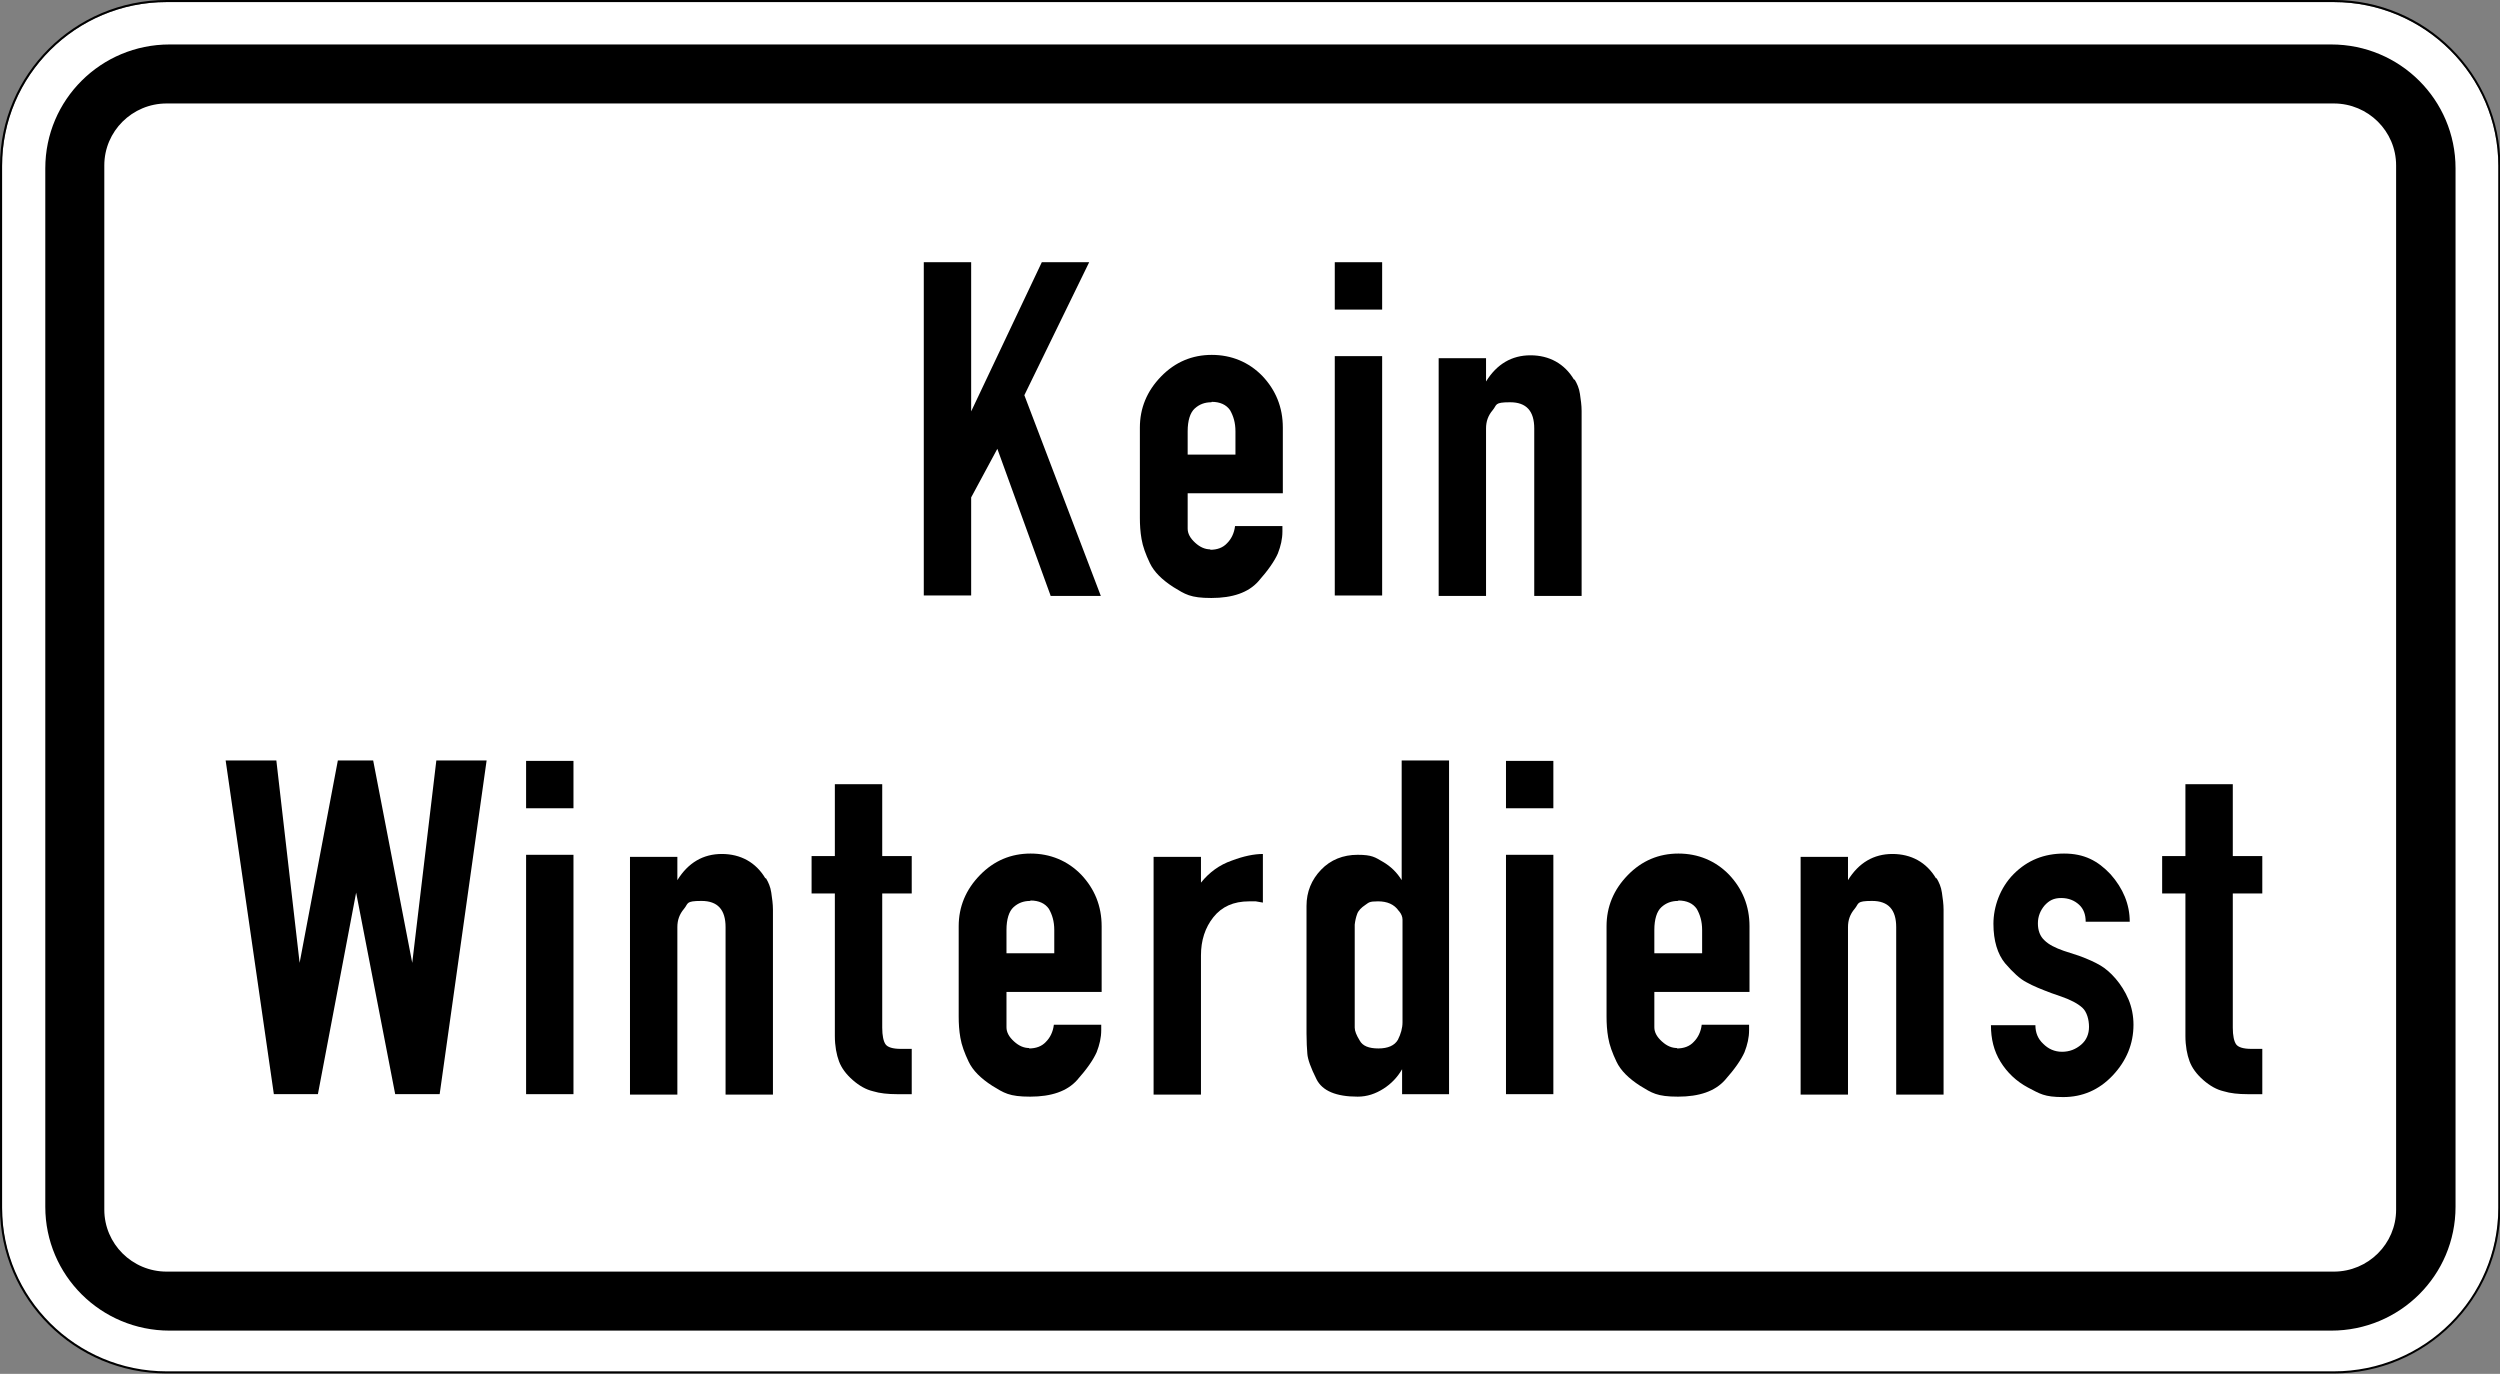 <svg xmlns="http://www.w3.org/2000/svg" version="1.1" viewBox="0 0 601.6 330.6">
  <rect x="0" y="0" width="601.6" height="330.6" fill="#808080" stroke="none"/>
  <title id="title">Verkehrszeichen - Kein Winterdienst</title>
    <path d="M40.1.5C18.2.5.5,18.2.5,39.9v251c0,21.7,17.7,39.4,39.6,39.4h521.5c21.8,0,39.6-17.7,39.6-39.4V39.9c0-21.7-17.7-39.4-39.6-39.4H40.1Z" style="fill: #fff;"/>
    <path d="M40.1,306h521.5c8.3,0,15-6.7,15-14.9V39.8c0-8.2-6.7-14.9-15-14.9H40.1c-8.3,0-15,6.7-15,14.9v251.3c0,8.2,6.7,14.9,15,14.9M40.8,320.2c-16.5,0-29.9-13.3-29.9-29.8V40.5c0-16.5,13.4-29.8,29.9-29.8h520.2c16.5,0,29.9,13.3,29.9,29.8v249.9c0,16.5-13.4,29.8-29.9,29.8"/>
    <path d="M40.1,0C18,0,0,17.9,0,39.9v250.7c0,22,18,39.9,40.1,39.9h521.5c22.1,0,40.1-17.9,40.1-39.9V39.9C601.6,17.9,583.7,0,561.6,0H40.1ZM40.1.5h521.5c21.8,0,39.6,17.7,39.6,39.4v250.7c0,21.7-17.7,39.4-39.6,39.4H40.1c-21.8,0-39.6-17.7-39.6-39.4V39.9C.5,18.2,18.2.5,40.1.5"/>
    <path d="M484.3,147.4v-60.2h12v6.8c7-8.7,19.8-10.1,28.5-3t0,0l-8.6,10.6c-5-4.4-12.6-4-17,1-2,2.2-3,5-3,8v36.9h-12ZM430.2,111.3h25.6c0-7.1-5.7-12.8-12.8-12.8-7.1,0-12.8,5.7-12.8,12.8h0M467.8,121.8h-37.6v1.5c0,5.2,3.2,9.9,8,11.9,6.7,2.7,14.3.8,19-4.7l9.1,7.8c-8,9.4-21.2,12.6-32.6,8-9.4-3.8-15.6-12.9-15.6-23v-12c0-13.7,11.1-24.8,24.8-24.8s24.8,11.1,24.8,24.8v10.5ZM389.6,124.1v-13.5c0-6.7-5.4-12-12-12s-12,5.4-12,12v13.5c0,6.7,5.4,12,12,12s12-5.4,12-12M401.6,87.2v60.9c0,9.1-5.1,17.5-13.3,21.5-11.5,5.7-25.4,2.7-33.5-7.2l9.3-7.6c4.6,5.6,12.4,7.3,18.8,4.1,4.1-2,6.6-6.2,6.7-10.8v-7.5c-7,8.7-19.8,10.1-28.6,3-4.8-3.9-7.5-9.7-7.5-15.8v-21.1c0-11.2,9.1-20.3,20.3-20.3s11.9,2.8,15.8,7.5v-6.8h12ZM300.8,111.3h25.6c0-7.1-5.7-12.8-12.8-12.8s-12.8,5.7-12.8,12.8M338.4,121.8h-37.6v1.5c0,5.2,3.2,9.9,8,11.9,6.7,2.7,14.3.8,19-4.7l9.1,7.8c-8,9.4-21.2,12.6-32.6,8-9.4-3.8-15.6-12.9-15.6-23v-12c0-13.7,11.1-24.8,24.8-24.8s24.8,11.1,24.8,24.8v10.5ZM272.2,75.2h-12v-12h12v12ZM272.2,147.4h-12v-60.2h12v60.2ZM245.2,147.4h-7.5c-7.5,0-13.5-6.1-13.5-13.5V63.2h12v69.2c0,2.1,1.7,3.8,3.8,3.8h5.3v11.3ZM159.4,147.4v-60.2h12v6.8c7.1-8.7,19.8-10.1,28.6-3,4.8,3.9,7.5,9.7,7.5,15.8v40.6h-12v-36.9c0-6.6-5.4-12-12-12h0c-6.7,0-12,5.4-12,12v36.9h-12ZM100.4,117.3h24.8l-12.4-36.9-12.4,36.9ZM76.7,147.4l30.8-84.2h10.5l30.8,84.2h-13.5l-6.3-18.8h-32.5l-6.3,18.8M385,195.5h-12v-12h12v12ZM385,267.7h-12v-60.2h12v60.2ZM318.9,231.6h25.6c0-7.1-5.7-12.8-12.8-12.8-7.1,0-12.8,5.7-12.8,12.8h0M356.5,242.2h-37.6v1.5c0,5.2,3.2,9.9,8,11.9,6.7,2.7,14.3.8,19-4.7l9.1,7.8c-8,9.4-21.2,12.6-32.6,8-9.4-3.8-15.6-12.9-15.6-23v-12c0-13.7,11.1-24.8,24.8-24.8s24.8,11.1,24.8,24.8v10.5ZM260.2,267.7v-60.2h12v6.8c7-8.7,19.8-10.1,28.6-3,0,0,0,0,0,0l-8.5,10.6c-5-4.4-12.6-4-17,1-2,2.2-3,5-3,8v36.9h-12ZM222.6,267.7v-50.4h-6v-9.8h6v-9c0-8.3,6.7-15,15-15h9v11.3h-8.3c-2.1,0-3.8,1.7-3.8,3.8h0v9h12v9.8h-12v50.4" style="display: none;"/>
    <path d="M252.8,143.3l-12.8-35.3-6.3,11.7v23.6h-11.4V63.1h11.4v35.9l17-35.9h11.4l-15.6,32,18.4,48.3h-12.1Z"/>
    <path d="M291.2,132.3c1.7,0,3.1-.5,4.1-1.6,1-1,1.7-2.4,1.9-4.1h11.4v1.3c0,1.8-.4,3.5-1.1,5.3-.8,1.8-2.3,4-4.7,6.7-2.4,2.7-6.2,4-11.3,4s-6.3-.9-9.1-2.6c-2.8-1.8-4.7-3.7-5.7-5.8-1-2.1-1.7-4-2-5.8-.3-1.7-.4-3.4-.4-5.1v-21.7c0-4.7,1.7-8.8,5.1-12.3,3.4-3.5,7.5-5.2,12.2-5.2s8.9,1.7,12.2,5.1c3.2,3.4,4.9,7.5,4.9,12.4v15.8h-22.9v8.5c0,1.2.6,2.3,1.8,3.4,1.2,1.1,2.4,1.6,3.7,1.6ZM291.5,96.8c-1.6,0-2.9.5-4,1.5-1.1,1-1.7,2.9-1.7,5.5v5.6h11.5v-5.6c0-2.1-.5-3.7-1.3-5.1-.9-1.3-2.4-2-4.4-2Z"/>
    <path d="M321.2,74.5v-11.4h11.4v11.4h-11.4ZM321.2,143.3v-57.6h11.4v57.6h-11.4Z"/>
    <path d="M378.9,91.3c.6,1,1.1,2.1,1.3,3.5.2,1.4.4,2.7.4,4.1v44.5h-11.4v-40.3c0-4.2-1.9-6.3-5.8-6.3s-3.1.6-4.2,1.9c-1.1,1.3-1.6,2.7-1.6,4.4v40.3h-11.4v-57.2h11.4v5.6c2.6-4.2,6.2-6.3,10.7-6.3s8.2,2,10.5,5.9Z"/>
    <path d="M95.1,263.3l-9.4-48.5-9.2,48.5h-10.6l-11.6-80.3h12.2l5.6,48.7,9.2-48.7h8.5l9.4,48.7,5.8-48.7h12.1l-11.3,80.3h-10.8Z"/>
    <path d="M126.6,194.5v-11.4h11.4v11.4h-11.4ZM126.6,263.3v-57.6h11.4v57.6h-11.4Z"/>
    <path d="M184.3,211.3c.6,1,1.1,2.1,1.3,3.5.2,1.4.4,2.7.4,4.1v44.5h-11.4v-40.3c0-4.2-1.9-6.3-5.8-6.3s-3.1.6-4.2,1.9c-1.1,1.3-1.6,2.7-1.6,4.4v40.3h-11.4v-57.2h11.4v5.6c2.6-4.2,6.2-6.3,10.7-6.3s8.2,2,10.5,5.9Z"/>
    <path d="M216.8,252.4h2.6v10.9h-3.6c-2.1,0-4.1-.2-5.7-.7-1.7-.4-3.3-1.3-4.9-2.7-1.6-1.4-2.7-2.9-3.3-4.5s-1-3.7-1-6.1v-34.3h-5.6v-9h5.6v-17.3h11.4v17.3h7.1v9h-7.1v32.3c0,1.9.3,3.3.8,4,.5.7,1.7,1.1,3.7,1.1Z"/>
    <path d="M247.6,252.3c1.7,0,3.1-.5,4.1-1.6,1-1,1.7-2.4,1.9-4.1h11.4v1.3c0,1.8-.4,3.5-1.1,5.3-.8,1.8-2.3,4-4.7,6.7-2.4,2.7-6.2,4-11.3,4s-6.3-.9-9.1-2.6c-2.8-1.8-4.7-3.7-5.7-5.8-1-2.1-1.7-4-2-5.8-.3-1.7-.4-3.4-.4-5.1v-21.7c0-4.7,1.7-8.8,5.1-12.3,3.4-3.5,7.5-5.2,12.2-5.2s8.9,1.7,12.2,5.1c3.2,3.4,4.9,7.5,4.9,12.4v15.8h-22.9v8.5c0,1.2.6,2.3,1.8,3.4,1.2,1.1,2.4,1.6,3.7,1.6ZM247.9,216.8c-1.6,0-2.9.5-4,1.5-1.1,1-1.7,2.9-1.7,5.5v5.6h11.5v-5.6c0-2.1-.5-3.7-1.3-5.1-.9-1.3-2.4-2-4.4-2Z"/>
    <path d="M303.9,205.4v11.8c-.6-.1-1.1-.2-1.7-.3-.6,0-1.1,0-1.6,0-3.8,0-6.6,1.3-8.6,3.8-2,2.5-3,5.6-3,9.2v33.5h-11.4v-57.2h11.4v6.2c2-2.5,4.5-4.3,7.4-5.3,2.9-1.1,5.4-1.6,7.5-1.6Z"/>
    <path d="M337.4,263.3v-6c-1.1,1.9-2.6,3.5-4.5,4.7s-3.9,1.9-6.2,1.9c-5.2,0-8.5-1.4-9.9-4.2-1.4-2.8-2.1-4.8-2.2-6.1-.1-1.2-.2-2.9-.2-4.9v-30.7c0-3.4,1.2-6.3,3.5-8.7,2.3-2.4,5.3-3.6,8.8-3.6s4.2.6,6.1,1.7c1.9,1.1,3.4,2.6,4.5,4.4v-28.8h11.4v80.3h-11.4ZM336.6,219.2c-1.1-1.6-2.8-2.3-5-2.3s-2.2.3-3.1.9c-.9.6-1.6,1.3-1.9,2.1-.3.8-.5,1.7-.6,2.6,0,.9,0,1.6,0,2.1v20.3c0,.8,0,1.6,0,2.4,0,.8.4,1.8,1.2,3.1.7,1.3,2.2,1.9,4.5,1.9s3.9-.7,4.7-2.1c.7-1.4,1.1-2.8,1.1-4.2v-22.7c0-.7,0-1.3,0-2,0-.7-.3-1.4-.8-2Z"/>
    <path d="M362.4,194.5v-11.4h11.4v11.4h-11.4ZM362.4,263.3v-57.6h11.4v57.6h-11.4Z"/>
    <path d="M403.5,252.3c1.7,0,3.1-.5,4.1-1.6,1-1,1.7-2.4,1.9-4.1h11.4v1.3c0,1.8-.4,3.5-1.1,5.3-.8,1.8-2.3,4-4.7,6.7-2.4,2.7-6.2,4-11.3,4s-6.3-.9-9.1-2.6c-2.8-1.8-4.7-3.7-5.7-5.8-1-2.1-1.7-4-2-5.8-.3-1.7-.4-3.4-.4-5.1v-21.7c0-4.7,1.7-8.8,5.1-12.3,3.4-3.5,7.5-5.2,12.2-5.2s8.9,1.7,12.2,5.1c3.2,3.4,4.9,7.5,4.9,12.4v15.8h-22.9v8.5c0,1.2.6,2.3,1.8,3.4,1.2,1.1,2.4,1.6,3.7,1.6ZM403.8,216.8c-1.6,0-2.9.5-4,1.5-1.1,1-1.7,2.9-1.7,5.5v5.6h11.5v-5.6c0-2.1-.5-3.7-1.3-5.1-.9-1.3-2.4-2-4.4-2Z"/>
    <path d="M466,211.3c.6,1,1.1,2.1,1.3,3.5.2,1.4.4,2.7.4,4.1v44.5h-11.4v-40.3c0-4.2-1.9-6.3-5.8-6.3s-3.1.6-4.2,1.9c-1.1,1.3-1.6,2.7-1.6,4.4v40.3h-11.4v-57.2h11.4v5.6c2.6-4.2,6.2-6.3,10.7-6.3s8.2,2,10.5,5.9Z"/>
    <path d="M496.2,253.1c1.8,0,3.3-.6,4.6-1.7,1.3-1.1,1.9-2.6,1.9-4.3s-.5-3.6-1.6-4.6c-1.1-1-2.8-1.9-5.1-2.7l-2.3-.8c-2.4-.9-4.4-1.7-6-2.6-1.6-.8-3.3-2.4-5.2-4.6-1.8-2.2-2.8-5.4-2.8-9.5s1.6-8.7,4.9-12,7.3-4.9,12.1-4.9,8.1,1.7,11.2,5c3,3.4,4.6,7.2,4.6,11.4h-10.6c0-1.7-.5-3.1-1.6-4.1s-2.5-1.6-4.3-1.6-2.9.6-4,1.8c-1,1.2-1.6,2.6-1.6,4.3s.5,3.1,1.6,4.1c1,1,2.6,1.8,4.6,2.5l3.7,1.2c2.2.8,3.9,1.6,5.1,2.3,1.2.7,2.5,1.8,3.7,3.2,1.2,1.4,2.3,3.1,3.1,5,.8,1.9,1.2,4,1.2,6.1,0,4.6-1.7,8.7-5,12.2-3.3,3.5-7.3,5.2-11.9,5.2s-5.6-.8-8.5-2.3c-2.8-1.5-5-3.6-6.6-6.2-1.6-2.6-2.3-5.5-2.3-8.8h10.7c0,1.8.6,3.3,1.9,4.5,1.2,1.2,2.7,1.9,4.5,1.9Z"/>
    <path d="M541.8,252.4h2.6v10.9h-3.6c-2.1,0-4.1-.2-5.7-.7-1.7-.4-3.3-1.3-4.9-2.7-1.6-1.4-2.7-2.9-3.3-4.5s-1-3.7-1-6.1v-34.3h-5.6v-9h5.6v-17.3h11.4v17.3h7.1v9h-7.1v32.3c0,1.9.3,3.3.8,4,.5.7,1.7,1.1,3.7,1.1Z"/>
</svg>